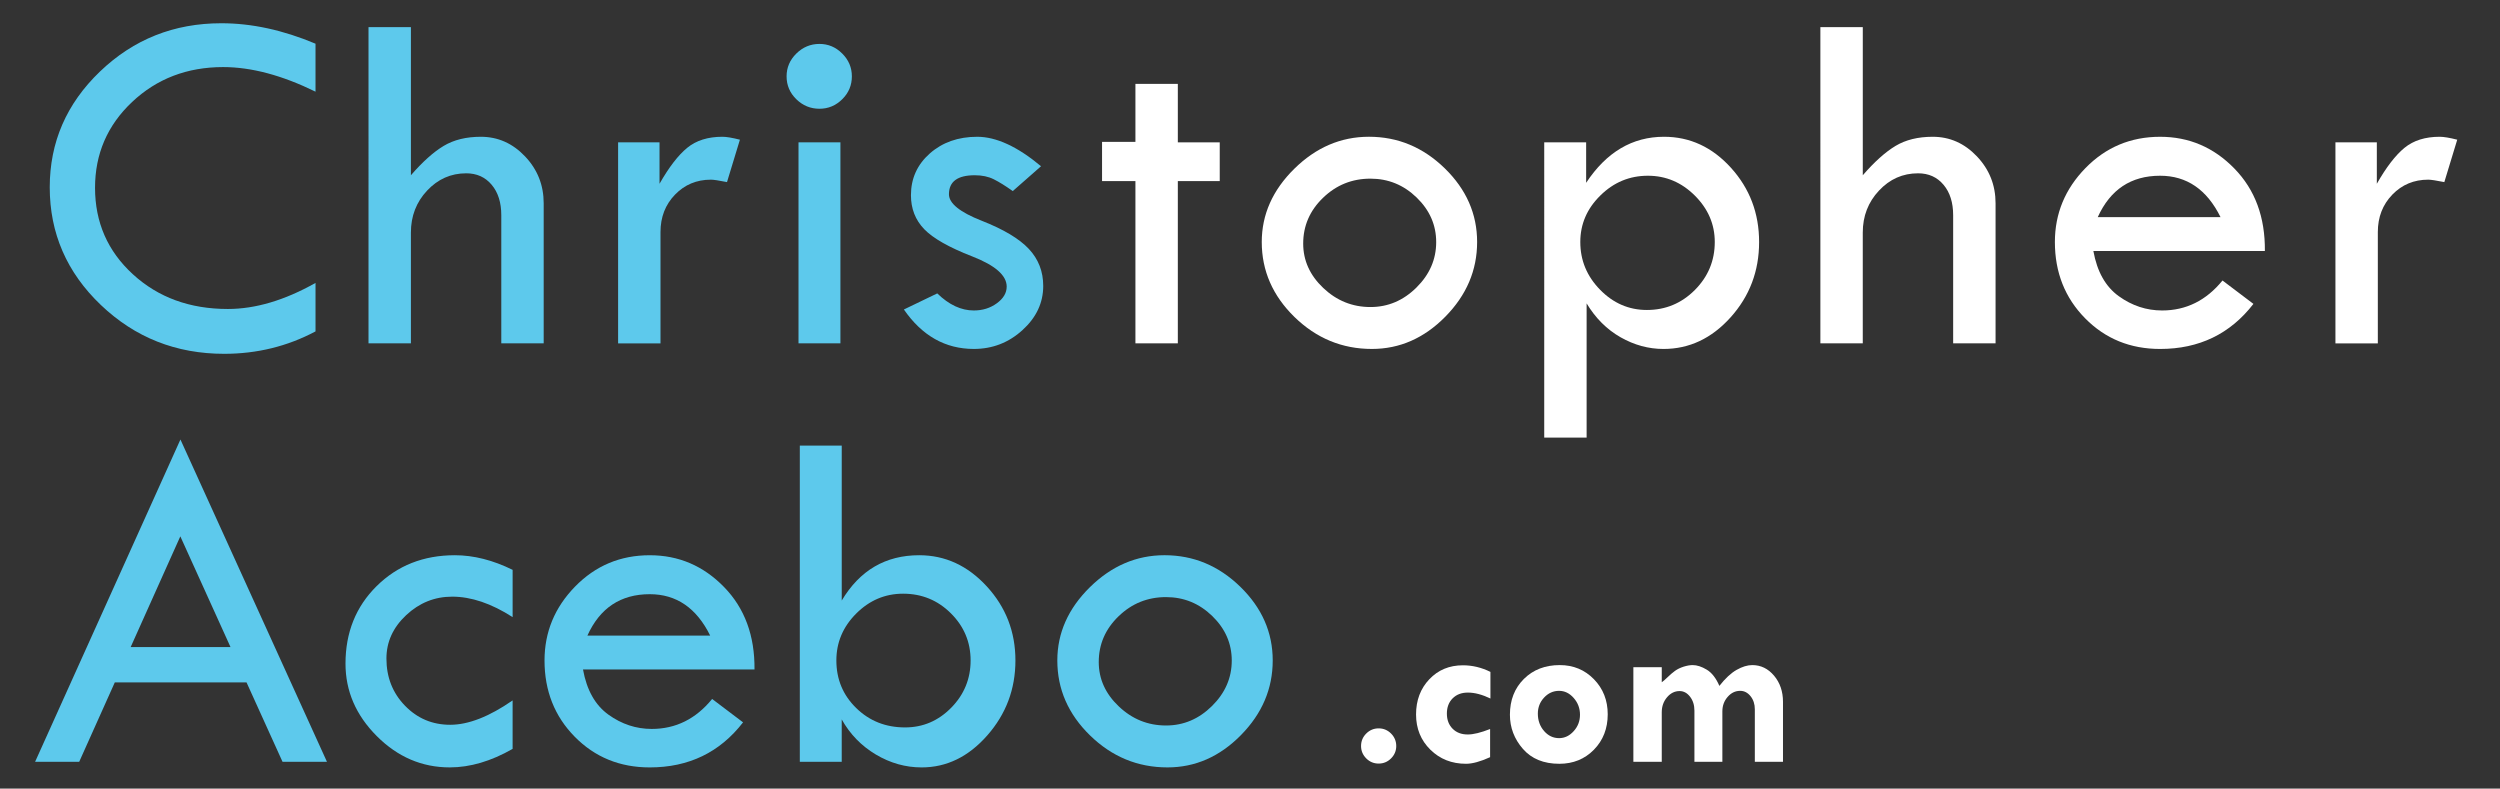 <?xml version="1.0" encoding="utf-8"?>
<!-- Generator: Adobe Illustrator 13.0.0, SVG Export Plug-In . SVG Version: 6.00 Build 14948)  -->
<!DOCTYPE svg PUBLIC "-//W3C//DTD SVG 1.1//EN" "http://www.w3.org/Graphics/SVG/1.1/DTD/svg11.dtd">
<svg version="1.1" id="Layer_1" xmlns="http://www.w3.org/2000/svg" xmlns:xlink="http://www.w3.org/1999/xlink" x="0px" y="0px"
	 width="155.333px" height="49px" viewBox="0 0 155.333 49" enable-background="new 0 0 155.333 49" xml:space="preserve">
<rect x="0" y="0" width="155.333" height="49" fill="#333333" stroke="none"/>
<g enable-background="new    ">
	<path fill="#5DC9EC" d="M19.604,2.715v2.981c-2.079-1.019-3.991-1.528-5.737-1.528c-2.24,0-4.127,0.724-5.661,2.17
		c-1.534,1.447-2.301,3.224-2.301,5.33c0,2.147,0.785,3.939,2.354,5.376c1.569,1.437,3.535,2.154,5.896,2.154
		c1.715,0,3.532-0.539,5.449-1.619v3.012c-1.746,0.929-3.638,1.393-5.676,1.393c-2.987,0-5.54-1.011-7.659-3.032
		s-3.179-4.46-3.179-7.313c0-2.803,1.042-5.203,3.126-7.199c2.083-1.997,4.594-2.995,7.53-2.995
		C15.633,1.443,17.585,1.867,19.604,2.715z"/>
	<path fill="#5DC9EC" d="M22.897,1.686h2.634v9.203c0.727-0.838,1.405-1.445,2.036-1.824c0.631-0.378,1.4-0.567,2.309-0.567
		c1.06,0,1.976,0.406,2.747,1.219c0.772,0.813,1.158,1.783,1.158,2.914v8.703h-2.634v-7.962c0-0.787-0.199-1.418-0.598-1.892
		c-0.399-0.475-0.926-0.712-1.582-0.712c-0.949,0-1.758,0.358-2.43,1.075c-0.671,0.716-1.006,1.584-1.006,2.604v6.887h-2.634V1.686z
		"/>
	<path fill="#5DC9EC" d="M40.978,8.845v2.574c0.585-1.029,1.158-1.773,1.718-2.233c0.56-0.459,1.289-0.688,2.187-0.688
		c0.252,0,0.615,0.061,1.09,0.182l-0.802,2.634c-0.505-0.101-0.838-0.151-0.999-0.151c-0.888,0-1.632,0.311-2.232,0.931
		c-0.601,0.621-0.901,1.396-0.901,2.323v6.918h-2.634V8.845H40.978z"/>
	<path fill="#5DC9EC" d="M48.873,4.743c0-0.545,0.202-1.017,0.605-1.415c0.403-0.398,0.883-0.599,1.438-0.599
		c0.545,0,1.017,0.2,1.415,0.599c0.399,0.398,0.598,0.87,0.598,1.415c0,0.555-0.199,1.029-0.598,1.423
		c-0.398,0.394-0.87,0.591-1.415,0.591c-0.555,0-1.035-0.197-1.438-0.591C49.074,5.772,48.873,5.298,48.873,4.743z M49.614,8.845
		h2.604v12.488h-2.604V8.845z"/>
	<path fill="#5DC9EC" d="M64.683,10.329l-1.756,1.543c-0.454-0.322-0.848-0.567-1.181-0.733c-0.333-0.167-0.727-0.25-1.181-0.25
		c-1.07,0-1.604,0.394-1.604,1.181c0,0.565,0.679,1.114,2.036,1.646c1.357,0.532,2.333,1.116,2.929,1.751
		c0.595,0.635,0.893,1.401,0.893,2.298c0,1.049-0.429,1.964-1.287,2.744c-0.858,0.782-1.867,1.172-3.027,1.172
		c-1.766,0-3.214-0.816-4.344-2.451l2.074-1c0.727,0.707,1.483,1.061,2.271,1.061c0.545,0,1.022-0.149,1.43-0.447
		c0.409-0.297,0.613-0.643,0.613-1.037c0-0.695-0.717-1.322-2.149-1.878c-1.433-0.557-2.424-1.119-2.975-1.689
		c-0.55-0.57-0.825-1.273-0.825-2.11c0-1.039,0.391-1.903,1.173-2.595c0.782-0.69,1.763-1.036,2.944-1.036
		S63.22,9.107,64.683,10.329z"/>
</g>
<g enable-background="new    ">
	<path fill="#FFFFFF" d="M70.548,5.212h2.634v3.633h2.604v2.407h-2.604v10.081h-2.634V11.252h-2.074V8.815h2.074V5.212z"/>
	<path fill="#FFFFFF" d="M78.397,15.036c0-1.705,0.674-3.222,2.021-4.549c1.347-1.326,2.893-1.99,4.639-1.99
		c1.797,0,3.365,0.653,4.708,1.96c1.342,1.308,2.013,2.833,2.013,4.579c0,1.756-0.658,3.303-1.975,4.64
		c-1.317,1.337-2.838,2.005-4.564,2.005c-1.846,0-3.448-0.66-4.806-1.982C79.077,18.376,78.397,16.822,78.397,15.036z
		 M89.235,15.044c0-1.062-0.403-1.984-1.211-2.768c-0.807-0.784-1.766-1.176-2.875-1.176c-1.141,0-2.122,0.396-2.944,1.19
		c-0.823,0.794-1.233,1.741-1.233,2.844c0,1.052,0.416,1.972,1.248,2.76c0.833,0.789,1.809,1.183,2.93,1.183
		c1.09,0,2.043-0.403,2.86-1.213C88.827,17.056,89.235,16.115,89.235,15.044z"/>
	<path fill="#FFFFFF" d="M98.552,8.845v2.514c1.26-1.908,2.872-2.861,4.837-2.861c1.612,0,3,0.644,4.164,1.93
		c1.164,1.287,1.746,2.823,1.746,4.609c0,1.807-0.59,3.365-1.769,4.678c-1.179,1.312-2.569,1.967-4.172,1.967
		c-0.927,0-1.816-0.242-2.668-0.727s-1.554-1.186-2.108-2.104v8.34h-2.634V8.845H98.552z M106.544,15.036
		c0-1.1-0.413-2.061-1.239-2.884c-0.826-0.822-1.798-1.233-2.916-1.233c-1.139,0-2.123,0.408-2.953,1.227
		c-0.832,0.816-1.247,1.78-1.247,2.891c0,1.141,0.41,2.129,1.231,2.967c0.82,0.838,1.79,1.256,2.908,1.256
		c1.158,0,2.15-0.413,2.977-1.24C106.131,17.19,106.544,16.196,106.544,15.036z"/>
	<path fill="#FFFFFF" d="M113.107,1.686h2.634v9.203c0.727-0.838,1.405-1.445,2.036-1.824c0.63-0.378,1.399-0.567,2.308-0.567
		c1.061,0,1.976,0.406,2.748,1.219c0.771,0.813,1.158,1.783,1.158,2.914v8.703h-2.635v-7.962c0-0.787-0.199-1.418-0.598-1.892
		c-0.398-0.475-0.926-0.712-1.582-0.712c-0.948,0-1.758,0.358-2.429,1.075c-0.671,0.716-1.007,1.584-1.007,2.604v6.887h-2.634V1.686
		z"/>
	<path fill="#FFFFFF" d="M140.724,15.597h-10.656c0.231,1.281,0.759,2.217,1.582,2.808c0.822,0.59,1.718,0.886,2.687,0.886
		c1.493,0,2.744-0.621,3.754-1.862l1.922,1.453c-1.443,1.867-3.375,2.8-5.797,2.8c-1.857,0-3.411-0.635-4.662-1.906
		c-1.252-1.271-1.877-2.852-1.877-4.738c0-1.766,0.633-3.297,1.899-4.594s2.813-1.945,4.64-1.945c1.796,0,3.335,0.658,4.617,1.976
		C140.114,11.789,140.745,13.497,140.724,15.597z M130.34,13.492h7.629c-0.848-1.716-2.1-2.573-3.754-2.573
		C132.409,10.919,131.118,11.776,130.34,13.492z"/>
	<path fill="#FFFFFF" d="M147.68,8.845v2.574c0.585-1.029,1.158-1.773,1.718-2.233c0.561-0.459,1.289-0.688,2.188-0.688
		c0.252,0,0.615,0.061,1.09,0.182l-0.802,2.634c-0.506-0.101-0.838-0.151-1-0.151c-0.888,0-1.632,0.311-2.232,0.931
		c-0.6,0.621-0.9,1.396-0.9,2.323v6.918h-2.634V8.845H147.68z"/>
</g>
<g enable-background="new    ">
	<path fill="#5DC9EC" d="M11.211,27.308l9.104,20.025h-2.76l-2.238-4.935H7.134l-2.213,4.935h-2.74L11.211,27.308z M11.204,33.325
		l-3.085,6.879h6.203L11.204,33.325z"/>
	<path fill="#5DC9EC" d="M31.85,43.519v3.012c-1.342,0.768-2.644,1.15-3.905,1.15c-1.726,0-3.237-0.647-4.533-1.944
		c-1.297-1.297-1.945-2.798-1.945-4.503c0-1.938,0.646-3.545,1.938-4.821c1.292-1.276,2.911-1.915,4.859-1.915
		c1.16,0,2.356,0.303,3.587,0.908v2.937c-1.322-0.848-2.573-1.271-3.754-1.271c-1.09,0-2.043,0.384-2.861,1.15
		s-1.226,1.665-1.226,2.694c0,1.16,0.383,2.137,1.15,2.929c0.767,0.793,1.705,1.188,2.815,1.188
		C29.104,45.032,30.396,44.527,31.85,43.519z"/>
	<path fill="#5DC9EC" d="M46.88,41.597H36.224c0.232,1.281,0.759,2.217,1.582,2.808c0.823,0.59,1.718,0.886,2.687,0.886
		c1.493,0,2.745-0.621,3.754-1.862l1.922,1.453c-1.443,1.867-3.375,2.8-5.797,2.8c-1.857,0-3.411-0.635-4.662-1.906
		c-1.251-1.271-1.877-2.852-1.877-4.738c0-1.766,0.633-3.297,1.9-4.594c1.266-1.297,2.813-1.945,4.639-1.945
		c1.796,0,3.335,0.658,4.617,1.976C46.27,37.789,46.9,39.497,46.88,41.597z M36.497,39.492h7.629
		c-0.848-1.716-2.099-2.573-3.754-2.573C38.565,36.919,37.273,37.776,36.497,39.492z"/>
	<path fill="#5DC9EC" d="M49.696,27.686h2.604v9.627c1.12-1.877,2.725-2.815,4.813-2.815c1.614,0,3.015,0.646,4.201,1.938
		c1.186,1.292,1.778,2.825,1.778,4.602s-0.583,3.328-1.748,4.654c-1.166,1.327-2.526,1.99-4.08,1.99
		c-0.999,0-1.948-0.267-2.846-0.802c-0.898-0.535-1.604-1.262-2.119-2.18v2.634h-2.604V27.686z M60.307,41.036
		c0-1.141-0.409-2.116-1.226-2.929s-1.807-1.219-2.967-1.219c-1.12,0-2.091,0.411-2.914,1.233c-0.823,0.823-1.234,1.794-1.234,2.914
		c0,1.171,0.411,2.157,1.234,2.959c0.822,0.803,1.833,1.203,3.035,1.203c1.11,0,2.066-0.408,2.869-1.226
		C59.905,43.155,60.307,42.177,60.307,41.036z"/>
	<path fill="#5DC9EC" d="M65.695,41.036c0-1.705,0.674-3.222,2.021-4.549c1.348-1.326,2.894-1.99,4.64-1.99
		c1.796,0,3.365,0.653,4.708,1.96c1.342,1.308,2.014,2.833,2.014,4.579c0,1.756-0.658,3.303-1.976,4.64
		c-1.316,1.337-2.838,2.005-4.563,2.005c-1.847,0-3.449-0.66-4.806-1.982C66.374,44.376,65.695,42.822,65.695,41.036z
		 M76.533,41.044c0-1.062-0.404-1.984-1.211-2.768c-0.808-0.784-1.766-1.176-2.876-1.176c-1.141,0-2.122,0.396-2.944,1.19
		c-0.822,0.794-1.233,1.741-1.233,2.844c0,1.052,0.416,1.972,1.249,2.76c0.832,0.789,1.809,1.183,2.929,1.183
		c1.09,0,2.043-0.403,2.861-1.213C76.125,43.056,76.533,42.115,76.533,41.044z"/>
</g>
<g enable-background="new    ">
	<path fill="#FFFFFF" d="M84.567,46.353c0-0.302,0.107-0.561,0.321-0.775s0.472-0.322,0.772-0.322s0.559,0.107,0.772,0.322
		s0.321,0.474,0.321,0.775c0,0.297-0.107,0.553-0.321,0.768s-0.472,0.322-0.772,0.322s-0.559-0.107-0.772-0.322
		S84.567,46.649,84.567,46.353z"/>
	<path fill="#FFFFFF" d="M92.585,45.296v1.75c-0.602,0.273-1.101,0.41-1.497,0.41c-0.885,0-1.623-0.292-2.215-0.875
		s-0.889-1.313-0.889-2.188c0-0.88,0.274-1.608,0.824-2.188c0.549-0.579,1.244-0.868,2.088-0.868c0.588,0,1.158,0.137,1.709,0.41
		v1.654c-0.51-0.246-0.978-0.369-1.401-0.369c-0.392,0-0.708,0.12-0.946,0.358c-0.24,0.24-0.359,0.556-0.359,0.947
		c0,0.388,0.119,0.701,0.355,0.939c0.236,0.24,0.549,0.359,0.937,0.359C91.542,45.638,92.006,45.523,92.585,45.296z"/>
	<path fill="#FFFFFF" d="M93.816,44.407c0-0.907,0.29-1.647,0.868-2.222s1.322-0.861,2.229-0.861c0.844,0,1.551,0.293,2.123,0.878
		c0.571,0.586,0.857,1.312,0.857,2.178c0,0.884-0.286,1.618-0.857,2.201c-0.572,0.583-1.289,0.875-2.15,0.875
		c-0.971,0-1.725-0.309-2.263-0.926C94.084,45.912,93.816,45.205,93.816,44.407z M98.17,44.407c0-0.396-0.13-0.743-0.39-1.039
		s-0.563-0.444-0.909-0.444c-0.359,0-0.67,0.139-0.93,0.417s-0.39,0.61-0.39,0.998c0,0.424,0.129,0.784,0.386,1.08
		c0.258,0.296,0.568,0.444,0.934,0.444c0.346,0,0.649-0.145,0.909-0.435C98.041,45.14,98.17,44.799,98.17,44.407z"/>
	<path fill="#FFFFFF" d="M103.25,41.454v0.937c0.082-0.055,0.202-0.159,0.362-0.314s0.313-0.286,0.461-0.394
		c0.148-0.106,0.326-0.193,0.533-0.26c0.208-0.065,0.396-0.099,0.564-0.099c0.27,0,0.561,0.095,0.875,0.284
		c0.314,0.188,0.576,0.524,0.786,1.008c0.364-0.465,0.722-0.797,1.069-0.994c0.35-0.199,0.674-0.298,0.975-0.298
		c0.533,0,0.984,0.22,1.354,0.659c0.369,0.44,0.554,0.981,0.554,1.624v3.726h-1.75v-3.261c0-0.323-0.089-0.596-0.267-0.817
		c-0.178-0.221-0.393-0.331-0.643-0.331c-0.301,0-0.561,0.125-0.779,0.376s-0.328,0.549-0.328,0.896v3.138h-1.736v-3.179
		c0-0.342-0.09-0.63-0.27-0.864c-0.181-0.235-0.398-0.353-0.653-0.353c-0.301,0-0.561,0.129-0.779,0.386
		c-0.219,0.258-0.328,0.566-0.328,0.927v3.083h-1.764v-5.879H103.25z"/>
</g>
</svg>
